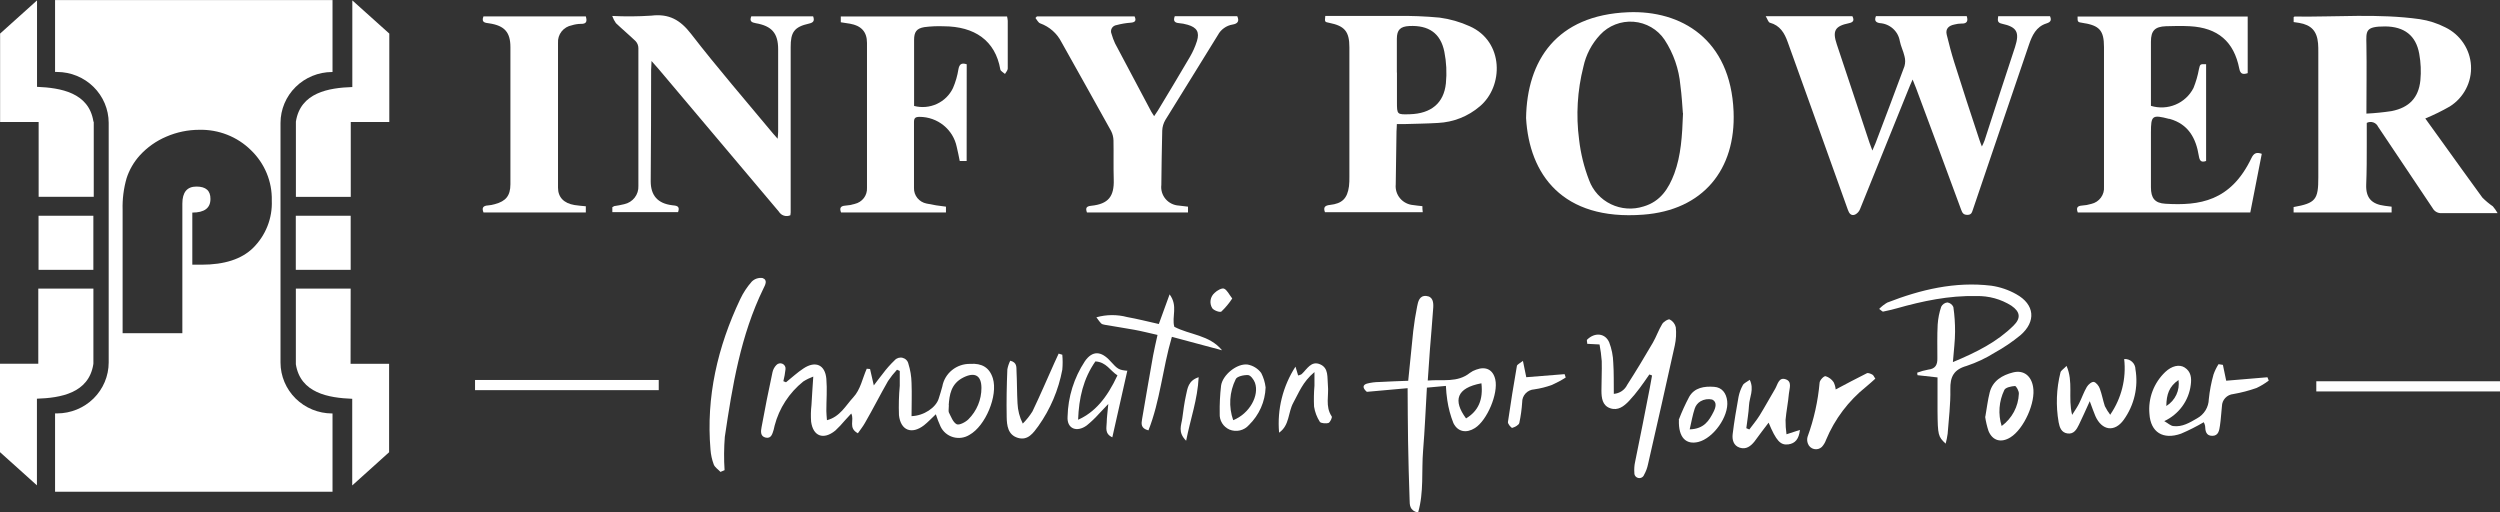 <svg width="200" height="41" viewBox="0 0 200 41" fill="none" xmlns="http://www.w3.org/2000/svg">
<rect x="0" y="0" width="200" height="41" fill="#333333" stroke="none"/>
<g clip-path="url(#clip0_1029_3110)">
<path d="M62.877 30.584C63.346 30.213 63.787 29.794 64.28 29.474C65.234 28.842 66.008 29.177 66.108 30.304C66.18 31.157 66.108 32.019 66.108 32.88C66.108 33.101 66.136 33.319 66.156 33.615C67.207 33.346 67.663 32.43 68.257 31.793C68.85 31.157 68.99 30.276 69.339 29.498L69.604 29.521C69.692 29.916 69.784 30.312 69.904 30.833C70.177 30.482 70.381 30.189 70.61 29.913C70.9 29.521 71.223 29.155 71.576 28.818C71.653 28.731 71.753 28.667 71.865 28.633C71.977 28.599 72.096 28.596 72.209 28.625C72.323 28.654 72.426 28.713 72.507 28.796C72.588 28.878 72.645 28.982 72.67 29.095C72.827 29.593 72.912 30.11 72.923 30.632C72.959 31.517 72.923 32.402 72.923 33.291C73.917 33.263 74.879 32.599 75.096 31.888C75.196 31.568 75.3 31.248 75.384 30.924C75.475 30.409 75.75 29.942 76.16 29.61C76.57 29.277 77.087 29.1 77.617 29.11C78.543 29.047 79.16 29.395 79.429 30.268C79.85 31.643 78.844 34.073 77.557 34.789C77.364 34.909 77.148 34.988 76.922 35.019C76.696 35.05 76.466 35.034 76.247 34.971C76.028 34.908 75.825 34.799 75.653 34.653C75.48 34.506 75.34 34.325 75.244 34.121C75.098 33.802 74.972 33.475 74.867 33.141C74.51 33.473 74.238 33.773 73.921 34.022C72.939 34.781 72.049 34.441 71.917 33.208C71.888 32.425 71.909 31.641 71.981 30.861C71.981 30.466 71.981 30.071 71.981 29.675L71.76 29.577C71.497 29.859 71.257 30.162 71.043 30.482C70.409 31.588 69.84 32.718 69.199 33.828C69.034 34.125 68.818 34.389 68.63 34.662C67.828 34.231 68.373 33.607 68.1 33.082L67.595 33.631C67.355 33.919 67.097 34.193 66.822 34.449C65.88 35.211 65.05 34.911 64.889 33.737C64.857 33.291 64.866 32.843 64.918 32.398C64.954 31.695 65.006 30.995 65.062 30.126C64.781 30.229 64.512 30.361 64.26 30.521C63.135 31.425 62.332 32.66 61.971 34.046C61.952 34.156 61.926 34.266 61.895 34.374C61.791 34.694 61.711 35.105 61.261 35.01C60.812 34.915 60.861 34.496 60.925 34.172C61.192 32.705 61.483 31.241 61.799 29.782C61.845 29.563 61.954 29.362 62.111 29.201C62.172 29.135 62.252 29.09 62.34 29.072C62.429 29.055 62.521 29.065 62.602 29.103C62.684 29.14 62.751 29.203 62.794 29.281C62.837 29.359 62.854 29.449 62.841 29.537C62.807 29.861 62.749 30.182 62.669 30.497L62.869 30.576M75.909 32.406C75.909 32.702 75.861 32.876 75.909 32.995C76.086 33.334 76.238 33.785 76.535 33.939C76.735 34.038 77.244 33.773 77.473 33.544C78.142 32.877 78.516 31.977 78.515 31.039C78.515 30.031 77.982 29.735 77.056 30.205C76.062 30.707 75.954 31.619 75.897 32.414" fill="white"/>
<path d="M112.609 31.054L109.346 31.347C108.997 31.043 109.001 30.801 109.346 30.691C109.673 30.605 110.01 30.562 110.348 30.56C111.098 30.517 111.847 30.493 112.657 30.462C112.802 29.071 112.926 27.779 113.058 26.49C113.134 25.827 113.243 25.159 113.371 24.515C113.447 24.12 113.555 23.63 114.1 23.677C114.646 23.724 114.686 24.206 114.658 24.625C114.585 25.744 114.477 26.858 114.393 27.972C114.333 28.762 114.285 29.525 114.221 30.442C115.423 30.343 116.594 30.628 117.588 29.833C117.74 29.72 117.909 29.632 118.089 29.573C118.867 29.28 119.448 29.573 119.624 30.363C119.873 31.481 118.975 33.623 117.997 34.243C117.319 34.674 116.626 34.563 116.273 33.848C116.04 33.261 115.876 32.65 115.784 32.026C115.727 31.644 115.689 31.259 115.672 30.873L114.152 31.011C114.052 32.71 113.984 34.377 113.848 36.041C113.712 37.705 113.924 39.36 113.447 41.008C112.749 40.838 112.781 40.38 112.769 39.996C112.713 38.432 112.672 36.866 112.645 35.298C112.621 33.927 112.621 32.556 112.609 31.062M117.283 33.473C118.269 32.88 118.662 31.983 118.514 30.663C116.51 31.038 116.225 32.034 117.283 33.473Z" fill="white"/>
<path d="M156.229 28.968C158.129 28.178 159.773 27.352 161.095 26.036C161.693 25.439 161.609 24.934 160.911 24.456C160.075 23.928 159.097 23.659 158.105 23.685C155.924 23.634 153.82 24.08 151.735 24.669C151.374 24.768 151.005 24.855 150.641 24.93C150.593 24.93 150.524 24.851 150.332 24.716C150.523 24.517 150.742 24.345 150.981 24.207C153.651 23.167 156.401 22.508 159.296 22.855C160.001 22.956 160.681 23.187 161.3 23.535C162.787 24.357 162.903 25.724 161.633 26.819C160.992 27.345 160.304 27.812 159.576 28.213C158.874 28.654 158.12 29.009 157.331 29.272C156.297 29.565 156.008 30.146 156.028 31.145C156.052 32.331 155.9 33.516 155.812 34.702C155.776 34.968 155.723 35.232 155.652 35.492C155.05 34.927 155.022 34.824 155.002 32.904C155.002 32.015 155.002 31.122 155.002 30.193L153.399 30.015L153.375 29.814C153.662 29.706 153.958 29.624 154.261 29.569C154.846 29.502 155.002 29.174 154.99 28.648C154.99 27.751 154.966 26.854 155.014 25.961C155.046 25.478 155.14 25.002 155.295 24.543C155.342 24.448 155.412 24.367 155.498 24.306C155.585 24.245 155.686 24.207 155.792 24.195C155.897 24.211 155.995 24.253 156.079 24.318C156.162 24.382 156.228 24.466 156.269 24.562C156.364 25.217 156.409 25.877 156.405 26.538C156.405 27.273 156.305 28.004 156.233 28.952" fill="white"/>
<path d="M131.943 29.964C131.687 30.327 131.446 30.695 131.178 31.046C130.91 31.409 130.621 31.756 130.312 32.086C129.911 32.504 129.442 32.876 128.812 32.658C128.183 32.441 128.119 31.825 128.115 31.26C128.115 30.469 128.159 29.679 128.139 28.889C128.106 28.442 128.047 27.997 127.963 27.557L126.98 27.506C126.98 27.363 126.912 27.209 126.98 27.162C127.586 26.573 128.412 26.644 128.736 27.387C128.936 27.91 129.046 28.461 129.061 29.019C129.117 29.809 129.093 30.635 129.105 31.509C129.333 31.492 129.553 31.416 129.742 31.288C129.931 31.16 130.082 30.985 130.179 30.782C130.889 29.679 131.562 28.557 132.224 27.423C132.505 26.941 132.685 26.395 132.978 25.917C133.094 25.732 133.455 25.502 133.579 25.558C133.701 25.621 133.808 25.71 133.892 25.819C133.976 25.927 134.034 26.053 134.064 26.186C134.114 26.669 134.086 27.157 133.984 27.632C133.286 30.793 132.565 33.982 131.839 37.151C131.778 37.443 131.673 37.724 131.526 37.985C131.494 38.074 131.43 38.149 131.346 38.196C131.262 38.242 131.164 38.258 131.07 38.239C130.976 38.22 130.891 38.169 130.832 38.094C130.773 38.019 130.744 37.926 130.749 37.831C130.725 37.535 130.745 37.236 130.809 36.946C131.21 34.97 131.611 32.994 131.987 31.019C132.052 30.691 132.104 30.367 132.164 30.039L131.959 29.96" fill="white"/>
<path d="M57.637 37.752C57.453 37.554 57.188 37.388 57.1 37.159C56.958 36.778 56.87 36.379 56.84 35.974C56.479 31.742 57.409 27.751 59.217 23.934C59.455 23.425 59.765 22.953 60.139 22.531C60.249 22.419 60.385 22.335 60.535 22.285C60.684 22.235 60.844 22.22 61.001 22.242C61.446 22.401 61.213 22.8 61.069 23.092C59.241 26.846 58.587 30.9 57.986 34.946C57.915 35.834 57.908 36.725 57.966 37.614L57.637 37.752Z" fill="white"/>
<path d="M177.832 29.189C177.912 29.584 177.988 29.948 178.096 30.457L181.395 30.181C181.431 30.268 181.467 30.359 181.5 30.446C181.197 30.677 180.871 30.876 180.525 31.038C179.92 31.252 179.298 31.414 178.665 31.524C178.419 31.547 178.189 31.659 178.021 31.838C177.853 32.018 177.758 32.252 177.755 32.496C177.695 33.018 177.675 33.54 177.595 34.057C177.539 34.417 177.487 34.867 176.982 34.867C176.477 34.867 176.424 34.472 176.408 34.077C176.388 33.972 176.352 33.871 176.3 33.777C175.715 34.12 175.109 34.427 174.484 34.693C173.045 35.203 172.047 34.583 171.955 33.113C171.898 32.496 171.982 31.874 172.201 31.294C172.421 30.713 172.769 30.188 173.222 29.758C173.739 29.268 174.34 29.13 174.765 29.395C175.286 29.723 175.334 30.244 175.262 30.782C175.187 31.404 174.954 31.997 174.583 32.505C174.212 33.014 173.716 33.422 173.141 33.69C173.466 33.876 173.65 34.061 173.859 34.085C174.58 34.176 175.166 33.816 175.759 33.472C176.04 33.32 176.275 33.097 176.441 32.827C176.607 32.556 176.698 32.248 176.705 31.931C176.773 31.263 176.899 30.602 177.082 29.956C177.183 29.668 177.318 29.392 177.483 29.134L177.832 29.189ZM173.306 32.481C173.655 32.265 173.933 31.953 174.106 31.584C174.279 31.215 174.34 30.805 174.28 30.402C173.53 30.916 173.318 31.556 173.306 32.481Z" fill="white"/>
<path d="M93.744 26.968C93.002 29.509 92.814 32.058 91.876 34.429C91.247 34.275 91.303 33.891 91.367 33.524C91.656 31.832 91.944 30.145 92.245 28.458C92.337 27.948 92.461 27.442 92.602 26.794C91.948 26.648 91.343 26.49 90.734 26.38C89.952 26.233 89.166 26.127 88.384 25.984C88.092 25.933 88.096 25.913 87.711 25.384C88.513 25.158 89.362 25.151 90.168 25.364C90.97 25.506 91.792 25.716 92.706 25.921L93.568 23.55C94.261 24.483 93.72 25.328 93.945 26.142C95.171 26.794 96.751 26.783 97.765 28.023L93.756 26.948" fill="white"/>
<path d="M168.828 33.16C169.719 31.858 170.111 30.285 169.934 28.723C170.049 28.715 170.164 28.73 170.272 28.767C170.38 28.804 170.48 28.863 170.564 28.94C170.649 29.016 170.716 29.109 170.763 29.213C170.81 29.316 170.835 29.428 170.836 29.541C171.078 30.96 170.739 32.417 169.894 33.591C169.16 34.606 168.146 34.444 167.629 33.283C167.485 32.955 167.377 32.607 167.18 32.097C166.839 32.844 166.591 33.417 166.314 33.978C166.134 34.346 165.913 34.745 165.408 34.678C164.903 34.611 164.767 34.184 164.691 33.781C164.459 32.455 164.51 31.096 164.839 29.79C164.875 29.643 165.068 29.537 165.324 29.272C165.885 30.556 165.428 31.801 165.769 33.192C166.022 32.797 166.198 32.536 166.33 32.271C166.547 31.837 166.703 31.366 166.948 30.951C167.06 30.758 167.349 30.517 167.517 30.556C167.685 30.596 167.918 30.876 167.986 31.094C168.154 31.544 168.234 32.026 168.387 32.489C168.511 32.737 168.658 32.974 168.828 33.196" fill="white"/>
<path d="M142.924 34.741L143.994 34.393C143.914 35.124 143.617 35.476 143.064 35.551C142.435 35.63 142.098 35.271 141.489 33.813C141.292 34.069 141.12 34.291 140.956 34.512C140.791 34.733 140.555 35.065 140.354 35.326C140.058 35.69 139.693 35.978 139.184 35.816C138.675 35.654 138.558 35.176 138.614 34.721C138.735 33.726 138.903 32.746 139.083 31.75C139.148 31.421 139.264 31.103 139.428 30.809C139.512 30.651 139.737 30.564 139.981 30.387C140.35 31.153 139.953 31.79 139.921 32.422C139.889 33.054 139.777 33.643 139.705 34.255L139.945 34.358C140.222 33.983 140.527 33.627 140.771 33.232C141.204 32.532 141.593 31.809 142.014 31.102C142.21 30.766 142.298 30.177 142.816 30.331C143.405 30.497 143.148 31.078 143.112 31.493C143.052 32.196 142.904 32.892 142.844 33.595C142.84 33.979 142.865 34.362 142.92 34.741" fill="white"/>
<path d="M146.84 31.165C147.698 30.714 148.516 30.272 149.346 29.861C149.446 29.809 149.638 29.892 149.767 29.956C149.895 30.019 149.899 30.118 150.027 30.291C149.779 30.513 149.542 30.734 149.293 30.936C147.88 32.065 146.777 33.527 146.086 35.187C146.012 35.397 145.896 35.591 145.746 35.756C145.664 35.833 145.563 35.889 145.454 35.918C145.344 35.947 145.229 35.948 145.119 35.922C145.009 35.896 144.907 35.844 144.822 35.769C144.738 35.695 144.674 35.601 144.635 35.495C144.565 35.322 144.554 35.131 144.603 34.95C145.114 33.548 145.439 32.087 145.569 30.604C145.589 30.406 145.91 30.07 146.046 30.094C146.31 30.176 146.536 30.345 146.688 30.572C146.781 30.759 146.838 30.961 146.856 31.169" fill="white"/>
<path d="M158.827 33.331C158.947 32.643 159.019 32.011 159.175 31.398C159.416 30.458 160.178 30.011 161.043 29.794C161.909 29.577 162.503 30.082 162.647 30.948C162.871 32.181 161.917 34.314 160.839 34.986C160.097 35.448 159.408 35.271 159.079 34.476C158.957 34.102 158.867 33.719 158.811 33.331M160.133 34.081C160.543 33.78 160.879 33.392 161.117 32.946C161.354 32.501 161.488 32.008 161.508 31.505C161.532 31.299 161.296 30.877 161.2 30.881C160.899 30.9 160.43 30.999 160.346 31.201C159.911 32.101 159.835 33.129 160.133 34.081Z" fill="white"/>
<path d="M84.985 28.387C85.021 28.781 85.021 29.178 84.985 29.572C84.682 31.195 84.029 32.733 83.069 34.085C82.668 34.634 82.231 35.27 81.429 35.029C80.628 34.788 80.547 34.037 80.535 33.362C80.511 32.093 80.535 30.821 80.588 29.552C80.632 29.311 80.71 29.077 80.82 28.857C81.369 28.991 81.309 29.375 81.321 29.683C81.365 30.544 81.353 31.402 81.401 32.263C81.425 32.828 81.568 33.381 81.822 33.887C82.119 33.591 82.38 33.262 82.6 32.907C83.213 31.627 83.77 30.323 84.352 29.027C84.464 28.778 84.576 28.533 84.692 28.288L84.997 28.383" fill="white"/>
<path d="M90.189 29.64C89.788 31.457 89.387 33.176 88.986 34.986C88.349 34.686 88.533 34.196 88.537 33.801C88.541 33.406 88.609 32.951 88.665 32.315C88.317 32.682 88.124 32.896 87.916 33.105C87.616 33.439 87.29 33.75 86.942 34.034C86.14 34.619 85.338 34.298 85.406 33.33C85.441 31.756 85.919 30.222 86.789 28.901C87.391 28.035 88.092 28.063 88.838 28.901C89.423 29.545 89.507 29.596 90.201 29.663M89.399 30.031C88.806 29.656 88.509 28.964 87.631 28.913C86.665 30.296 86.312 31.837 86.248 33.579C87.563 32.995 88.541 31.872 89.399 30.023" fill="white"/>
<path d="M102.327 34.602C102.164 32.751 102.625 30.898 103.638 29.331L103.85 30.038C103.95 30.021 104.046 29.985 104.131 29.932C104.556 29.537 104.893 28.841 105.602 29.142C106.312 29.442 106.168 30.189 106.232 30.809C106.32 31.639 106.003 32.516 106.536 33.31C106.596 33.401 106.412 33.788 106.272 33.84C106.131 33.891 105.666 33.875 105.586 33.745C105.349 33.375 105.192 32.961 105.125 32.528C105.098 31.969 105.109 31.41 105.157 30.852C105.157 30.572 105.157 30.295 105.157 29.766C104.207 30.556 103.911 31.418 103.47 32.208C103.029 32.998 103.185 34.014 102.323 34.618" fill="white"/>
<path d="M101.249 30.995C101.211 32.129 100.733 33.205 99.914 34.002C99.727 34.218 99.475 34.369 99.195 34.434C98.915 34.5 98.62 34.475 98.355 34.365C98.11 34.256 97.904 34.076 97.765 33.849C97.626 33.621 97.561 33.358 97.577 33.093C97.563 32.346 97.599 31.599 97.685 30.857C97.802 29.995 98.96 29.047 99.818 29.165C100.251 29.247 100.636 29.487 100.896 29.837C101.082 30.2 101.202 30.591 101.249 30.995ZM98.656 33.615C99.962 33.093 100.764 31.639 100.395 30.616C100.303 30.367 100.047 30.019 99.846 30.007C99.513 29.987 98.952 30.114 98.86 30.331C98.607 30.838 98.459 31.389 98.424 31.953C98.389 32.516 98.468 33.081 98.656 33.615Z" fill="white"/>
<path d="M134.297 33.591C134.539 32.957 134.82 32.338 135.139 31.738C135.564 31.007 136.341 30.884 137.143 30.948C137.744 30.991 138.105 31.434 138.177 32.09C138.314 33.311 137.071 35.061 135.864 35.357C134.906 35.59 134.261 35.037 134.313 33.595M135.175 34.35C136.333 34.314 136.726 33.646 137.079 32.955C137.251 32.615 137.392 32.165 136.975 31.963C136.656 31.89 136.322 31.941 136.041 32.105C135.818 32.239 135.652 32.448 135.576 32.694C135.415 33.176 135.327 33.686 135.175 34.35Z" fill="white"/>
<path d="M121.83 28.849C121.938 29.394 122.01 29.738 122.102 30.177L125.169 29.932C125.197 30.019 125.229 30.11 125.257 30.201C124.907 30.426 124.54 30.624 124.159 30.793C123.7 30.961 123.224 31.08 122.74 31.149C122.474 31.165 122.225 31.282 122.045 31.475C121.865 31.668 121.768 31.922 121.774 32.184C121.738 32.739 121.662 33.291 121.545 33.836C121.505 34.006 121.192 34.168 120.976 34.231C120.896 34.231 120.615 33.911 120.635 33.761C120.848 32.259 121.096 30.762 121.353 29.268C121.373 29.165 121.557 29.086 121.83 28.873" fill="white"/>
<path d="M95.893 30.177C95.805 31.971 95.24 33.492 94.891 35.259C94.198 34.575 94.514 34.006 94.582 33.473C94.663 32.848 94.747 32.22 94.883 31.604C95.003 31.066 95.059 30.446 95.893 30.177Z" fill="white"/>
<path d="M98.579 23.879C98.331 24.259 98.039 24.611 97.709 24.926C97.593 25.013 97.096 24.835 96.975 24.649C96.857 24.454 96.812 24.225 96.849 24.001C96.886 23.777 97.001 23.573 97.176 23.424C97.364 23.238 97.737 23.029 97.913 23.088C98.166 23.187 98.314 23.543 98.579 23.879Z" fill="white"/>
<path fill-rule="evenodd" clip-rule="evenodd" d="M7.472 9.713C7.107 7.401 4.842 7.026 2.962 6.947V0.032L0.008 2.687V9.76H3.091V15.743H7.5V9.76L7.472 9.713Z" fill="white"/>
<path d="M7.469 17.26H3.083V21.587H7.469V17.26Z" fill="white"/>
<path fill-rule="evenodd" clip-rule="evenodd" d="M7.472 29.099V23.088H3.063V29.099H0V36.172L2.954 38.827V31.896C4.835 31.833 7.095 31.461 7.464 29.15V29.114L7.472 29.099Z" fill="white"/>
<path d="M28.054 17.26H23.664V21.587H28.054V17.26Z" fill="white"/>
<path fill-rule="evenodd" clip-rule="evenodd" d="M28.053 23.088H23.668V29.099V29.138C24.033 31.457 26.298 31.829 28.178 31.904V38.835L31.128 36.179V29.106H28.046L28.053 23.088Z" fill="white"/>
<path fill-rule="evenodd" clip-rule="evenodd" d="M28.186 0.032V6.963C26.302 7.026 24.033 7.401 23.672 9.729V9.764V15.747H28.061V9.76H31.144V2.687L28.186 0.032Z" fill="white"/>
<path fill-rule="evenodd" clip-rule="evenodd" d="M15.385 21.176H16.119C17.955 21.176 19.326 20.733 20.244 19.836C20.745 19.34 21.137 18.748 21.395 18.096C21.653 17.444 21.772 16.746 21.743 16.047C21.762 15.296 21.623 14.55 21.335 13.855C21.047 13.161 20.617 12.532 20.071 12.008C19.53 11.476 18.886 11.058 18.176 10.779C17.466 10.5 16.706 10.366 15.942 10.384C15.036 10.385 14.139 10.57 13.309 10.93C12.501 11.272 11.777 11.783 11.188 12.427C10.707 12.958 10.345 13.583 10.126 14.261C9.892 15.079 9.785 15.928 9.809 16.778V26.656H14.588V16.288C14.588 15.379 14.964 14.925 15.718 14.925C16.472 14.925 16.844 15.256 16.836 15.92C16.836 16.647 16.351 17.007 15.385 17.007V21.176ZM4.405 0.004H26.602V5.761H26.57C25.475 5.763 24.426 6.193 23.652 6.956C22.878 7.718 22.443 8.752 22.441 9.831V29.007C22.443 30.086 22.878 31.12 23.652 31.883C24.426 32.646 25.475 33.075 26.57 33.077H26.602V39.34H4.405V33.073H4.57C5.663 33.07 6.711 32.64 7.484 31.878C8.257 31.115 8.693 30.081 8.695 29.003V9.827C8.693 8.749 8.257 7.716 7.484 6.953C6.711 6.19 5.663 5.76 4.57 5.757H4.405V0.004Z" fill="white"/>
<path d="M141.252 1.296H148.191C148.343 1.604 148.299 1.778 147.91 1.857C146.788 2.086 146.583 2.474 146.944 3.548C147.822 6.164 148.684 8.788 149.554 11.404C149.61 11.574 149.678 11.74 149.79 12.044C149.915 11.759 149.983 11.613 150.039 11.463C150.817 9.408 151.602 7.354 152.36 5.291C152.431 5.032 152.431 4.759 152.36 4.501C152.268 4.086 152.067 3.71 151.983 3.28C151.92 2.898 151.726 2.548 151.435 2.288C151.144 2.028 150.772 1.874 150.38 1.849C150.039 1.794 149.939 1.632 150.075 1.292H157.339C157.471 1.707 157.339 1.901 156.918 1.885C156.728 1.886 156.54 1.911 156.357 1.96C155.9 2.051 155.619 2.3 155.739 2.782C155.92 3.521 156.112 4.26 156.341 4.987C156.99 7.049 157.66 9.104 158.345 11.163C158.393 11.321 158.457 11.471 158.55 11.72C158.63 11.563 158.703 11.402 158.766 11.238C159.568 8.748 160.38 6.256 161.203 3.762C161.584 2.576 161.356 2.157 160.149 1.897C159.748 1.81 159.824 1.588 159.856 1.296H164.001C164.122 1.585 164.09 1.758 163.721 1.873C162.887 2.134 162.566 2.845 162.314 3.584C161.271 6.629 160.235 9.677 159.203 12.728L157.824 16.794C157.752 17.003 157.708 17.189 157.391 17.189C157.074 17.189 156.99 17.035 156.898 16.794C155.703 13.548 154.501 10.305 153.29 7.065C153.222 6.875 153.142 6.69 153.009 6.362C152.861 6.702 152.761 6.923 152.673 7.152C151.385 10.345 150.095 13.536 148.804 16.726C148.731 16.918 148.588 17.076 148.403 17.169C148.087 17.288 147.93 17.078 147.826 16.774C146.896 14.158 145.95 11.55 145.02 8.938C144.355 7.081 143.677 5.224 143.016 3.363C142.759 2.644 142.406 2.035 141.585 1.814C141.464 1.778 141.4 1.529 141.248 1.28" fill="white"/>
<path d="M191.329 16.501V16.995H183.488V16.564C185.248 16.252 185.469 15.972 185.465 14.194C185.465 10.858 185.465 7.524 185.465 4.189C185.465 3.951 185.465 3.71 185.445 3.473C185.36 2.485 184.903 1.995 183.925 1.83L183.492 1.766V1.371C183.532 1.34 183.548 1.324 183.56 1.324C186.904 1.371 190.259 1.067 193.582 1.533C194.298 1.641 194.992 1.864 195.635 2.193C196.22 2.479 196.717 2.913 197.076 3.451C197.436 3.988 197.644 4.61 197.68 5.253C197.715 5.896 197.578 6.536 197.28 7.109C196.983 7.682 196.537 8.168 195.988 8.515C195.354 8.878 194.698 9.2 194.023 9.479C194.464 10.092 194.921 10.732 195.382 11.364C196.453 12.85 197.515 14.34 198.589 15.806C198.847 16.066 199.129 16.301 199.431 16.509C199.573 16.678 199.699 16.859 199.808 17.05H197.595C196.849 17.05 196.108 17.05 195.366 17.05C195.215 17.066 195.062 17.037 194.928 16.967C194.794 16.896 194.684 16.788 194.613 16.655C193.165 14.478 191.694 12.309 190.247 10.139C190.21 10.059 190.157 9.986 190.091 9.926C190.025 9.867 189.947 9.821 189.862 9.792C189.777 9.763 189.687 9.752 189.597 9.758C189.508 9.765 189.421 9.79 189.341 9.831C189.341 10.388 189.341 10.965 189.341 11.538C189.341 12.609 189.341 13.684 189.297 14.755C189.253 15.825 189.722 16.335 190.788 16.466L191.329 16.533M189.325 9.088C189.996 9.055 190.665 8.988 191.329 8.887C192.728 8.61 193.486 7.824 193.63 6.433C193.698 5.722 193.667 5.006 193.538 4.303C193.278 2.833 192.336 2.126 190.812 2.114C189.209 2.114 189.293 2.466 189.313 3.58C189.345 5.362 189.313 7.136 189.313 9.088" fill="white"/>
<path d="M122.086 9.444C122.158 4.828 124.523 1.217 130.244 0.98C134.481 0.806 138.446 3.121 138.686 8.914C138.879 13.561 136.249 16.817 131.451 17.173C124.972 17.667 122.339 13.925 122.086 9.444ZM134.63 9.049C134.585 8.507 134.545 7.654 134.429 6.816C134.315 5.521 133.881 4.273 133.166 3.181C132.891 2.77 132.525 2.427 132.095 2.178C131.664 1.928 131.182 1.778 130.685 1.74C130.187 1.702 129.687 1.777 129.223 1.958C128.759 2.139 128.343 2.422 128.007 2.786C127.337 3.502 126.876 4.384 126.672 5.338C126.188 7.243 126.071 9.22 126.327 11.166C126.454 12.28 126.723 13.372 127.129 14.419C127.437 15.257 128.063 15.945 128.875 16.336C129.688 16.728 130.623 16.793 131.483 16.517C132.83 16.122 133.487 15.102 133.944 13.889C134.481 12.431 134.573 10.902 134.642 9.06" fill="white"/>
<path d="M105.995 1.276C107.927 1.276 109.823 1.276 111.72 1.276C112.873 1.257 114.027 1.302 115.175 1.41C116.007 1.522 116.818 1.755 117.58 2.102C120.33 3.323 120.294 6.915 118.382 8.511C117.451 9.309 116.275 9.775 115.043 9.835C114.149 9.89 113.251 9.898 112.353 9.926H111.748C111.748 10.155 111.724 10.321 111.72 10.518C111.699 11.929 111.687 13.34 111.659 14.751C111.639 14.95 111.659 15.152 111.719 15.344C111.779 15.537 111.877 15.715 112.008 15.869C112.138 16.023 112.299 16.15 112.48 16.242C112.661 16.335 112.859 16.39 113.062 16.406C113.283 16.442 113.507 16.461 113.792 16.493C113.792 16.639 113.792 16.793 113.82 16.975H105.995C105.851 16.58 105.995 16.438 106.396 16.394C107.378 16.288 107.791 15.869 107.919 14.901C107.946 14.647 107.957 14.393 107.951 14.138V3.785C107.951 2.525 107.575 2.074 106.348 1.829C105.971 1.758 105.971 1.758 106.023 1.276M111.756 5.8V8.144C111.756 9.171 111.756 9.171 112.794 9.139C114.474 9.088 115.508 8.262 115.672 6.666C115.755 5.823 115.713 4.972 115.548 4.141C115.247 2.651 114.289 2.007 112.742 2.082C112.024 2.118 111.752 2.39 111.748 3.098C111.748 3.999 111.748 4.9 111.748 5.8" fill="white"/>
<path d="M180.024 16.995H166.222C166.094 16.655 166.158 16.474 166.547 16.446C166.805 16.431 167.061 16.386 167.308 16.311C167.616 16.241 167.887 16.063 168.072 15.811C168.258 15.559 168.345 15.25 168.319 14.94C168.319 11.216 168.319 7.489 168.319 3.762C168.319 2.446 167.962 2.039 166.643 1.837C166.202 1.77 166.202 1.77 166.206 1.324H179.816V5.852C179.415 5.986 179.222 5.907 179.142 5.489C178.717 3.327 177.43 2.221 175.19 2.098C174.556 2.067 173.915 2.075 173.277 2.098C172.387 2.13 172.075 2.462 172.075 3.331V8.468C172.722 8.666 173.419 8.632 174.042 8.37C174.665 8.109 175.174 7.638 175.478 7.041C175.675 6.554 175.822 6.048 175.915 5.532C176.011 5.137 175.991 5.117 176.488 5.137V12.878C176.068 13.032 175.963 12.83 175.903 12.459C175.679 11.064 175.077 9.934 173.574 9.511H173.526C172.175 9.159 172.075 9.238 172.075 10.594C172.075 12.056 172.075 13.522 172.075 14.984C172.075 15.841 172.375 16.252 173.237 16.3C175.943 16.462 178.449 16.122 180.112 12.652C180.301 12.257 180.513 12.151 180.942 12.305L180.024 16.995Z" fill="white"/>
<path d="M48.967 1.276C50.011 1.328 51.058 1.32 52.102 1.252C53.521 1.079 54.419 1.592 55.285 2.71C57.389 5.433 59.646 8.033 61.843 10.681C61.935 10.795 62.039 10.906 62.212 11.099C62.232 10.842 62.252 10.684 62.252 10.53C62.252 8.333 62.252 6.136 62.252 3.939C62.252 2.667 61.751 2.078 60.464 1.857C60.135 1.798 59.939 1.703 60.103 1.304H65.05C65.17 1.64 65.102 1.802 64.729 1.885C63.526 2.153 63.25 2.58 63.254 3.777C63.254 8.183 63.254 12.593 63.254 17.003C63.251 17.076 63.243 17.148 63.23 17.22C63.067 17.294 62.882 17.305 62.711 17.25C62.541 17.196 62.397 17.081 62.308 16.928C59.101 13.132 55.901 9.337 52.707 5.544C52.547 5.354 52.378 5.172 52.122 4.88C52.122 5.212 52.09 5.39 52.09 5.567C52.09 8.547 52.079 11.525 52.057 14.502C52.057 15.636 52.615 16.276 53.765 16.418C54.078 16.457 54.435 16.446 54.246 16.971H48.987C48.987 16.821 48.987 16.691 48.987 16.576C49.033 16.543 49.083 16.514 49.135 16.489C49.405 16.451 49.673 16.4 49.937 16.335C50.271 16.263 50.568 16.076 50.775 15.809C50.983 15.541 51.088 15.21 51.071 14.873C51.071 11.185 51.071 7.509 51.071 3.845C51.069 3.645 50.993 3.453 50.859 3.303C50.346 2.805 49.793 2.347 49.276 1.853C49.152 1.679 49.053 1.489 48.983 1.288" fill="white"/>
<path d="M77.332 12.882H76.779C76.699 12.506 76.635 12.123 76.539 11.752C76.4 11.076 76.03 10.468 75.489 10.03C74.949 9.592 74.272 9.352 73.572 9.349C73.236 9.349 73.115 9.436 73.119 9.776C73.119 11.53 73.119 13.281 73.119 15.035C73.109 15.327 73.205 15.614 73.389 15.842C73.573 16.071 73.835 16.228 74.126 16.284C74.638 16.394 75.156 16.477 75.677 16.533V16.995H67.283C67.146 16.643 67.246 16.477 67.623 16.45C67.881 16.435 68.135 16.389 68.381 16.312C68.672 16.245 68.93 16.079 69.109 15.844C69.288 15.608 69.376 15.317 69.359 15.023C69.359 11.159 69.359 7.294 69.359 3.43C69.359 2.541 68.894 2.055 68.004 1.897C67.768 1.853 67.531 1.822 67.263 1.782V1.316H80.564C80.592 1.427 80.61 1.541 80.62 1.656C80.62 2.932 80.62 4.208 80.62 5.485C80.62 5.631 80.475 5.773 80.399 5.915C80.271 5.797 80.05 5.69 80.026 5.556C79.626 3.236 77.958 2.11 75.496 2.102C74.981 2.081 74.465 2.104 73.953 2.169C73.316 2.272 73.127 2.565 73.127 3.201C73.127 4.781 73.127 6.362 73.127 7.942V8.476C73.734 8.634 74.377 8.577 74.945 8.316C75.514 8.054 75.971 7.605 76.238 7.045C76.447 6.562 76.593 6.055 76.675 5.536C76.751 5.141 76.912 5.003 77.337 5.141L77.332 12.882Z" fill="white"/>
<path d="M93.981 1.296H98.98C99.16 1.691 99.024 1.897 98.603 1.964C98.356 2.005 98.122 2.102 97.919 2.248C97.716 2.393 97.549 2.582 97.433 2.801C96.042 5.07 94.627 7.326 93.228 9.598C93.076 9.857 92.99 10.149 92.979 10.447C92.935 11.894 92.931 13.34 92.907 14.794C92.882 14.994 92.9 15.197 92.958 15.39C93.016 15.583 93.114 15.763 93.245 15.918C93.376 16.072 93.537 16.199 93.72 16.29C93.902 16.381 94.102 16.434 94.306 16.446C94.538 16.481 94.779 16.501 95.04 16.533V16.995H86.954C86.83 16.643 86.902 16.501 87.299 16.462C88.666 16.319 89.143 15.723 89.099 14.359C89.067 13.324 89.099 12.285 89.079 11.246C89.074 10.978 89.008 10.714 88.886 10.475C87.571 8.104 86.24 5.733 84.913 3.362C84.562 2.67 83.955 2.136 83.218 1.869C83.057 1.814 82.961 1.588 82.837 1.438C82.877 1.399 82.913 1.355 82.953 1.312H90.766C90.922 1.648 90.822 1.79 90.442 1.817C90.063 1.845 89.689 1.909 89.323 2.007C89.245 2.017 89.17 2.045 89.104 2.089C89.038 2.132 88.984 2.19 88.945 2.258C88.906 2.326 88.884 2.402 88.88 2.48C88.876 2.557 88.89 2.635 88.922 2.707C88.995 2.968 89.088 3.223 89.203 3.469C90.165 5.295 91.132 7.118 92.105 8.938C92.161 9.041 92.233 9.136 92.33 9.294C92.446 9.124 92.542 8.989 92.626 8.851C93.488 7.417 94.358 5.986 95.2 4.54C95.431 4.142 95.618 3.721 95.757 3.283C95.974 2.572 95.757 2.197 95.011 1.98C94.78 1.912 94.542 1.868 94.302 1.849C93.957 1.817 93.845 1.663 93.981 1.3" fill="white"/>
<path d="M46.866 16.501V16.995H38.68C38.528 16.632 38.644 16.458 39.037 16.434C39.226 16.42 39.412 16.385 39.594 16.331C40.476 16.094 40.828 15.652 40.833 14.751C40.833 12.542 40.833 10.329 40.833 8.116C40.833 6.67 40.833 5.221 40.833 3.77C40.833 2.584 40.364 2.051 39.145 1.869C38.832 1.822 38.479 1.822 38.676 1.312H46.866C46.97 1.683 46.95 1.924 46.465 1.909C46.222 1.912 45.982 1.95 45.751 2.023C45.424 2.083 45.13 2.26 44.925 2.519C44.721 2.778 44.62 3.102 44.641 3.43C44.641 7.289 44.641 11.151 44.641 15.016C44.641 15.782 45.11 16.26 45.952 16.402C46.256 16.454 46.565 16.47 46.898 16.505" fill="white"/>
<path d="M200 30.501H185.304V31.315H200V30.501Z" fill="white"/>
<path d="M52.699 30.398H38.003V31.212H52.699V30.398Z" fill="white"/>
</g>
<defs>
<clipPath id="clip0_1029_3110">
<rect width="200" height="41" fill="white"/>
</clipPath>
</defs>
</svg>
